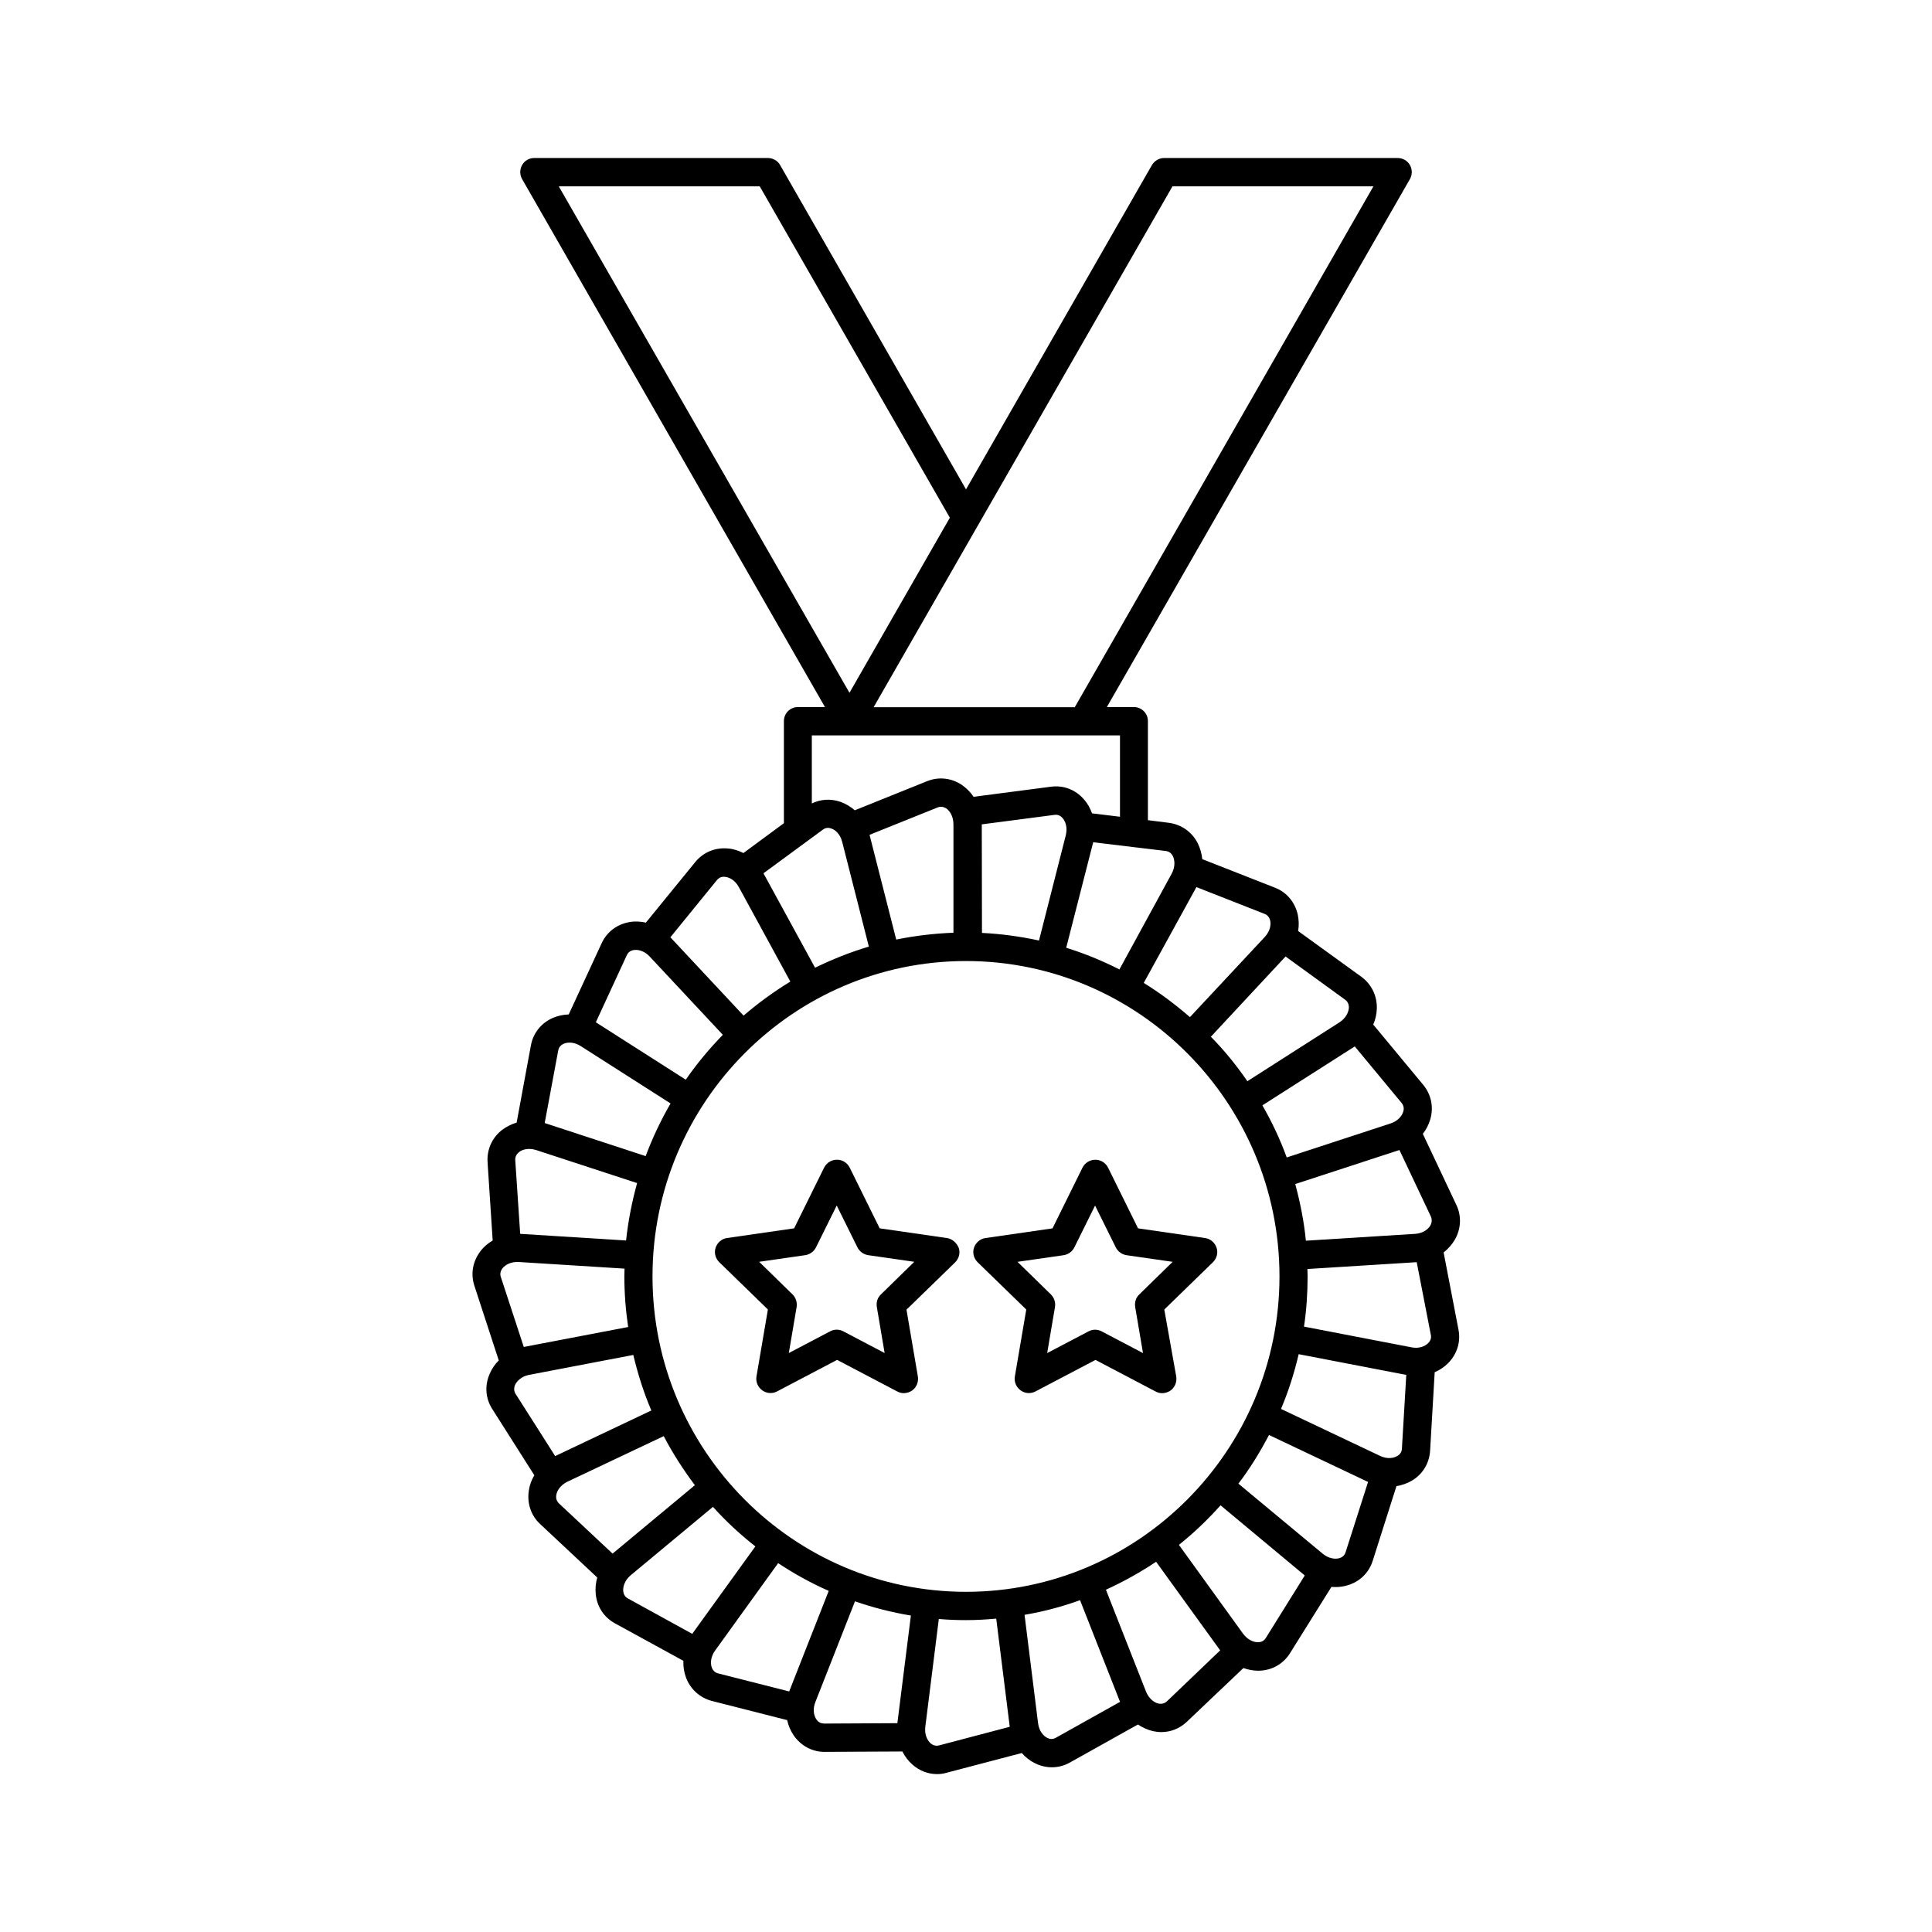 <?xml version="1.0" encoding="UTF-8"?>
<!-- Uploaded to: ICON Repo, www.svgrepo.com, Generator: ICON Repo Mixer Tools -->
<svg fill="#000000" width="800px" height="800px" version="1.1" viewBox="144 144 512 512" xmlns="http://www.w3.org/2000/svg">
 <g>
  <path d="m394.91 472.09-17.785-2.57-7.961-16.121c-0.656-1.258-1.914-2.066-3.375-2.066-1.41 0-2.719 0.805-3.375 2.066l-7.961 16.121-17.785 2.57c-1.41 0.203-2.57 1.211-3.023 2.57-0.453 1.359-0.051 2.82 0.957 3.828l12.898 12.543-3.023 17.734c-0.25 1.41 0.352 2.82 1.512 3.68 1.16 0.855 2.672 0.957 3.93 0.301l15.922-8.363 15.922 8.363c0.555 0.301 1.16 0.453 1.762 0.453 0.754 0 1.562-0.25 2.215-0.707 1.16-0.855 1.715-2.266 1.512-3.68l-3.023-17.734 12.898-12.543c1.008-1.008 1.41-2.469 0.957-3.828-0.602-1.406-1.762-2.414-3.172-2.617zm-17.48 14.965c-0.906 0.855-1.258 2.117-1.059 3.324l2.066 12.191-10.934-5.742c-0.555-0.301-1.16-0.453-1.762-0.453-0.605 0-1.211 0.152-1.762 0.453l-10.934 5.742 2.066-12.191c0.203-1.211-0.203-2.469-1.059-3.324l-8.867-8.664 12.242-1.762c1.211-0.203 2.266-0.957 2.82-2.066l5.492-11.082 5.492 11.082c0.555 1.109 1.613 1.863 2.82 2.066l12.242 1.762z"/>
  <path d="m452.55 491.04 12.898-12.543c1.008-1.008 1.41-2.469 0.957-3.828-0.453-1.359-1.613-2.367-3.023-2.57l-17.785-2.57-7.961-16.121c-0.656-1.258-1.914-2.066-3.375-2.066-1.41 0-2.719 0.805-3.375 2.066l-7.961 16.121-17.785 2.57c-1.41 0.203-2.57 1.211-3.023 2.57-0.453 1.359-0.051 2.82 0.957 3.828l12.898 12.543-3.023 17.734c-0.25 1.41 0.352 2.82 1.512 3.68 1.16 0.855 2.672 0.957 3.93 0.301l15.922-8.363 15.922 8.363c0.555 0.301 1.16 0.453 1.762 0.453 0.754 0 1.562-0.25 2.215-0.707 1.16-0.855 1.715-2.266 1.512-3.68zm-6.652-3.977c-0.906 0.855-1.258 2.117-1.059 3.324l2.066 12.191-10.934-5.742c-0.555-0.301-1.16-0.453-1.762-0.453-0.605 0-1.211 0.152-1.762 0.453l-10.934 5.742 2.066-12.191c0.203-1.211-0.203-2.469-1.059-3.324l-8.867-8.664 12.242-1.762c1.211-0.203 2.266-0.957 2.82-2.066l5.492-11.082 5.492 11.082c0.555 1.109 1.613 1.863 2.82 2.066l12.242 1.762z"/>
  <path d="m529.48 472.65c1.715-2.922 1.914-6.348 0.453-9.371l-8.867-18.793c0.906-1.16 1.562-2.469 1.965-3.828 0.957-3.273 0.25-6.602-1.863-9.168l-13.25-15.973c0.605-1.359 0.906-2.769 0.957-4.231 0.102-3.375-1.41-6.449-4.082-8.414l-16.777-12.141c0.25-1.461 0.203-2.922-0.102-4.383-0.754-3.273-2.922-5.894-6.047-7.106l-19.246-7.559c-0.152-1.461-0.555-2.871-1.211-4.231-1.562-3.023-4.332-4.938-7.609-5.391l-5.594-0.707v-26.25c0-2.066-1.664-3.727-3.727-3.727h-7.152l80.312-139.91c0.656-1.16 0.656-2.57 0-3.727-0.656-1.16-1.914-1.863-3.223-1.863l-61.867-0.004c-1.359 0-2.57 0.707-3.273 1.863l-49.273 85.953-49.273-85.953c-0.656-1.16-1.914-1.863-3.273-1.863h-61.871c-1.359 0-2.57 0.707-3.223 1.863-0.656 1.16-0.656 2.57 0 3.727l80.258 139.91h-7.152c-2.066 0-3.727 1.664-3.727 3.727v27.055l-10.73 7.91c-1.309-0.656-2.672-1.109-4.133-1.211-3.375-0.301-6.5 1.008-8.613 3.578l-13.098 16.07c-1.41-0.301-2.871-0.402-4.281-0.152-3.324 0.555-6.047 2.57-7.457 5.644l-8.715 18.844c-1.461 0.051-2.871 0.352-4.18 0.906-3.125 1.359-5.238 4.031-5.844 7.305l-3.777 20.453c-1.359 0.402-2.672 1.059-3.828 1.914-2.672 2.066-4.082 5.188-3.879 8.566l1.359 20.758c-1.258 0.754-2.367 1.664-3.223 2.82-2.066 2.672-2.672 6.047-1.613 9.219l6.449 19.75c-1.008 1.008-1.863 2.215-2.418 3.578-1.359 3.125-1.109 6.5 0.707 9.32l11.133 17.531c-0.754 1.258-1.258 2.621-1.461 4.082-0.504 3.324 0.555 6.602 3.023 8.867l15.113 14.156c-0.402 1.41-0.555 2.871-0.402 4.332 0.301 3.375 2.168 6.195 5.09 7.809l18.137 9.926c-0.051 1.461 0.152 2.922 0.656 4.332 1.16 3.176 3.68 5.441 6.852 6.297l20 5.09c0.301 1.461 0.906 2.82 1.715 4.031 1.914 2.769 4.887 4.383 8.16 4.383h0.051l20.605-0.102c0.656 1.309 1.562 2.519 2.672 3.477 1.863 1.664 4.18 2.519 6.5 2.519 0.855 0 1.664-0.102 2.519-0.352l19.949-5.238c0.957 1.109 2.117 2.016 3.426 2.672 1.461 0.754 3.023 1.109 4.535 1.109 1.664 0 3.273-0.402 4.785-1.258l18.035-10.078c1.211 0.805 2.519 1.41 3.981 1.762 0.754 0.152 1.512 0.25 2.215 0.25 2.519 0 4.887-0.957 6.75-2.719l15.012-14.258c1.258 0.453 2.57 0.707 3.879 0.707h0.352c3.375-0.102 6.348-1.812 8.113-4.637l10.984-17.582c0.352 0.051 0.754 0.051 1.109 0.051 1.059 0 2.117-0.152 3.125-0.453 3.273-0.957 5.691-3.324 6.699-6.5l6.297-19.801c1.41-0.203 2.769-0.707 4.031-1.41 2.922-1.715 4.684-4.637 4.887-8.012l1.211-20.758c1.309-0.555 2.519-1.359 3.527-2.367 2.418-2.418 3.426-5.691 2.769-8.969l-3.93-20.402c1.195-0.953 2.152-2.012 2.906-3.269zm-14.055-36.375c0.555 0.656 0.707 1.461 0.453 2.316-0.301 1.059-1.359 2.469-3.324 3.125l-27.559 9.02c-1.762-4.836-3.93-9.422-6.449-13.805l24.484-15.617zm-30.734-38.793 15.77 11.438c0.707 0.504 1.008 1.211 1.008 2.117-0.051 1.109-0.707 2.719-2.469 3.879l-24.434 15.617c-2.871-4.18-6.098-8.16-9.672-11.789zm-23.629-18.391 18.086 7.106c0.754 0.301 1.258 0.906 1.461 1.762 0.25 1.109 0 2.82-1.461 4.383l-19.801 21.211c-3.828-3.324-7.91-6.398-12.242-9.07zm-8.109-9.57c0.805 0.102 1.461 0.555 1.863 1.359 0.504 1.008 0.707 2.769-0.301 4.637l-13.855 25.391c-4.484-2.266-9.219-4.231-14.105-5.742l7.152-27.961zm-48.77-7.055 19.297-2.519c0.805-0.102 1.512 0.152 2.117 0.855 0.754 0.855 1.359 2.469 0.855 4.535l-7.106 27.91c-4.887-1.059-9.926-1.762-15.113-2.016zm50.531-169.08h53.254l-79.148 138.04h-53.305zm-162.63 0h53.254l50.383 87.812-26.602 46.402zm67.109 145.5h81.617v21.562l-7.406-0.906c-0.504-1.41-1.211-2.672-2.215-3.777-2.215-2.519-5.391-3.727-8.715-3.273l-20.457 2.668c-0.805-1.211-1.863-2.266-3.074-3.125-2.769-1.863-6.144-2.266-9.27-1.008l-19.145 7.707c-1.109-0.957-2.367-1.715-3.727-2.215-2.57-0.906-5.289-0.754-7.656 0.402l-0.004-18.035zm37.48 23.578v28.719c-5.188 0.203-10.227 0.805-15.164 1.812l-7.055-27.711v-0.051l18.035-7.254c0.754-0.301 1.512-0.203 2.266 0.25 0.961 0.656 1.918 2.117 1.918 4.234zm-34.609 1.41c0.656-0.504 1.41-0.605 2.266-0.301 1.059 0.352 2.367 1.512 2.871 3.578l7.055 27.711c-4.938 1.461-9.672 3.375-14.258 5.594l-13.652-24.988v-0.051zm-28.062 13.352c0.555-0.656 1.258-0.957 2.117-0.855 1.109 0.102 2.672 0.855 3.68 2.719l13.652 25.039c-4.383 2.672-8.516 5.691-12.395 9.02l-19.398-20.758zm-23.883 19.898c0.352-0.754 0.957-1.211 1.863-1.359 1.109-0.152 2.769 0.203 4.18 1.715l19.398 20.758c-3.578 3.68-6.902 7.656-9.824 11.891l-23.832-15.215zm-18.188 25.293c0.152-0.855 0.656-1.461 1.461-1.812 1.008-0.453 2.719-0.504 4.484 0.605l23.832 15.215c-2.57 4.434-4.785 9.117-6.602 13.957l-26.754-8.766zm-10.375 26.902c0.855-0.707 2.519-1.16 4.484-0.555l26.801 8.766c-1.359 4.938-2.367 9.977-2.922 15.215l-28.062-1.762-1.309-19.547c-0.051-0.805 0.301-1.562 1.008-2.117zm-4.387 30.785c0.707-0.855 2.168-1.762 4.231-1.664l28.113 1.762c0 0.656-0.051 1.309-0.051 1.965 0 4.586 0.352 9.07 1.008 13.504l-27.66 5.289-6.098-18.59c-0.246-0.754-0.094-1.512 0.457-2.266zm3.477 33.301c-0.453-0.707-0.504-1.512-0.152-2.367 0.453-1.008 1.664-2.266 3.68-2.672l27.66-5.289c1.211 5.09 2.769 10.027 4.785 14.711l-25.492 12.09zm25.695 42.32-14.207-13.301c-0.605-0.605-0.855-1.309-0.707-2.215 0.152-1.109 1.059-2.621 2.922-3.527l25.543-12.09c2.418 4.586 5.188 8.918 8.262 13zm21.109 21.262-17.027-9.371c-0.754-0.402-1.16-1.059-1.258-1.965-0.102-1.109 0.352-2.82 1.965-4.18l21.816-18.137c3.426 3.828 7.203 7.305 11.234 10.48zm25.695 15.266-18.844-4.785c-0.805-0.203-1.359-0.754-1.664-1.562-0.402-1.059-0.352-2.82 0.906-4.535l16.676-23.125c4.231 2.82 8.715 5.289 13.402 7.356zm28.668 8.41-19.445 0.102c-0.855-0.051-1.512-0.352-2.016-1.109-0.656-0.957-1.059-2.621-0.25-4.637l10.48-26.652c4.785 1.664 9.723 2.922 14.812 3.777zm11.031 5.894c-0.805 0.203-1.562 0-2.215-0.555-0.855-0.754-1.664-2.266-1.41-4.383l3.578-28.566c2.367 0.203 4.734 0.301 7.152 0.301 2.719 0 5.391-0.152 8.062-0.402l3.578 28.617v0.051zm7.156-40.707c-45.797 0-83.078-37.484-83.078-83.582 0-46.098 37.281-83.582 83.078-83.582s83.078 37.484 83.078 83.582c0 46.051-37.285 83.582-83.078 83.582zm23.777 38.695c-0.707 0.402-1.512 0.402-2.266 0-1.008-0.504-2.168-1.812-2.418-3.93l-3.578-28.668c5.039-0.855 9.977-2.168 14.711-3.879l10.578 26.902v0.051zm29.473-9.676c-0.605 0.555-1.359 0.754-2.215 0.605-1.109-0.25-2.519-1.211-3.324-3.176l-10.629-27.004c4.637-2.117 9.07-4.586 13.301-7.406l16.977 23.48zm26.199-16.777c-0.453 0.707-1.109 1.109-2.016 1.109-1.109 0.051-2.719-0.555-3.981-2.215l-17.027-23.578c3.981-3.176 7.656-6.699 11.035-10.48l22.32 18.59zm21.16-22.77c-0.25 0.805-0.805 1.359-1.664 1.613-1.059 0.301-2.769 0.152-4.383-1.16l-22.371-18.59c3.074-4.031 5.742-8.363 8.113-12.898l26.25 12.445zm14.914-27.41c-0.051 0.855-0.453 1.512-1.258 1.965-0.957 0.555-2.621 0.855-4.535-0.051l-26.25-12.445c1.965-4.637 3.527-9.523 4.684-14.508l28.516 5.492zm6.949-27.961c-0.805 0.805-2.367 1.512-4.383 1.109l-28.516-5.492c0.656-4.332 0.957-8.816 0.957-13.352 0-0.656-0.051-1.258-0.051-1.914l28.969-1.812 3.727 19.195c0.207 0.855-0.047 1.613-0.703 2.266zm0.555-31.133c-0.555 0.957-1.914 2.016-3.981 2.168l-28.969 1.812c-0.504-5.141-1.512-10.125-2.82-15.012l27.609-9.02 8.363 17.684c0.301 0.805 0.25 1.609-0.203 2.367z"/>
 </g>
</svg>